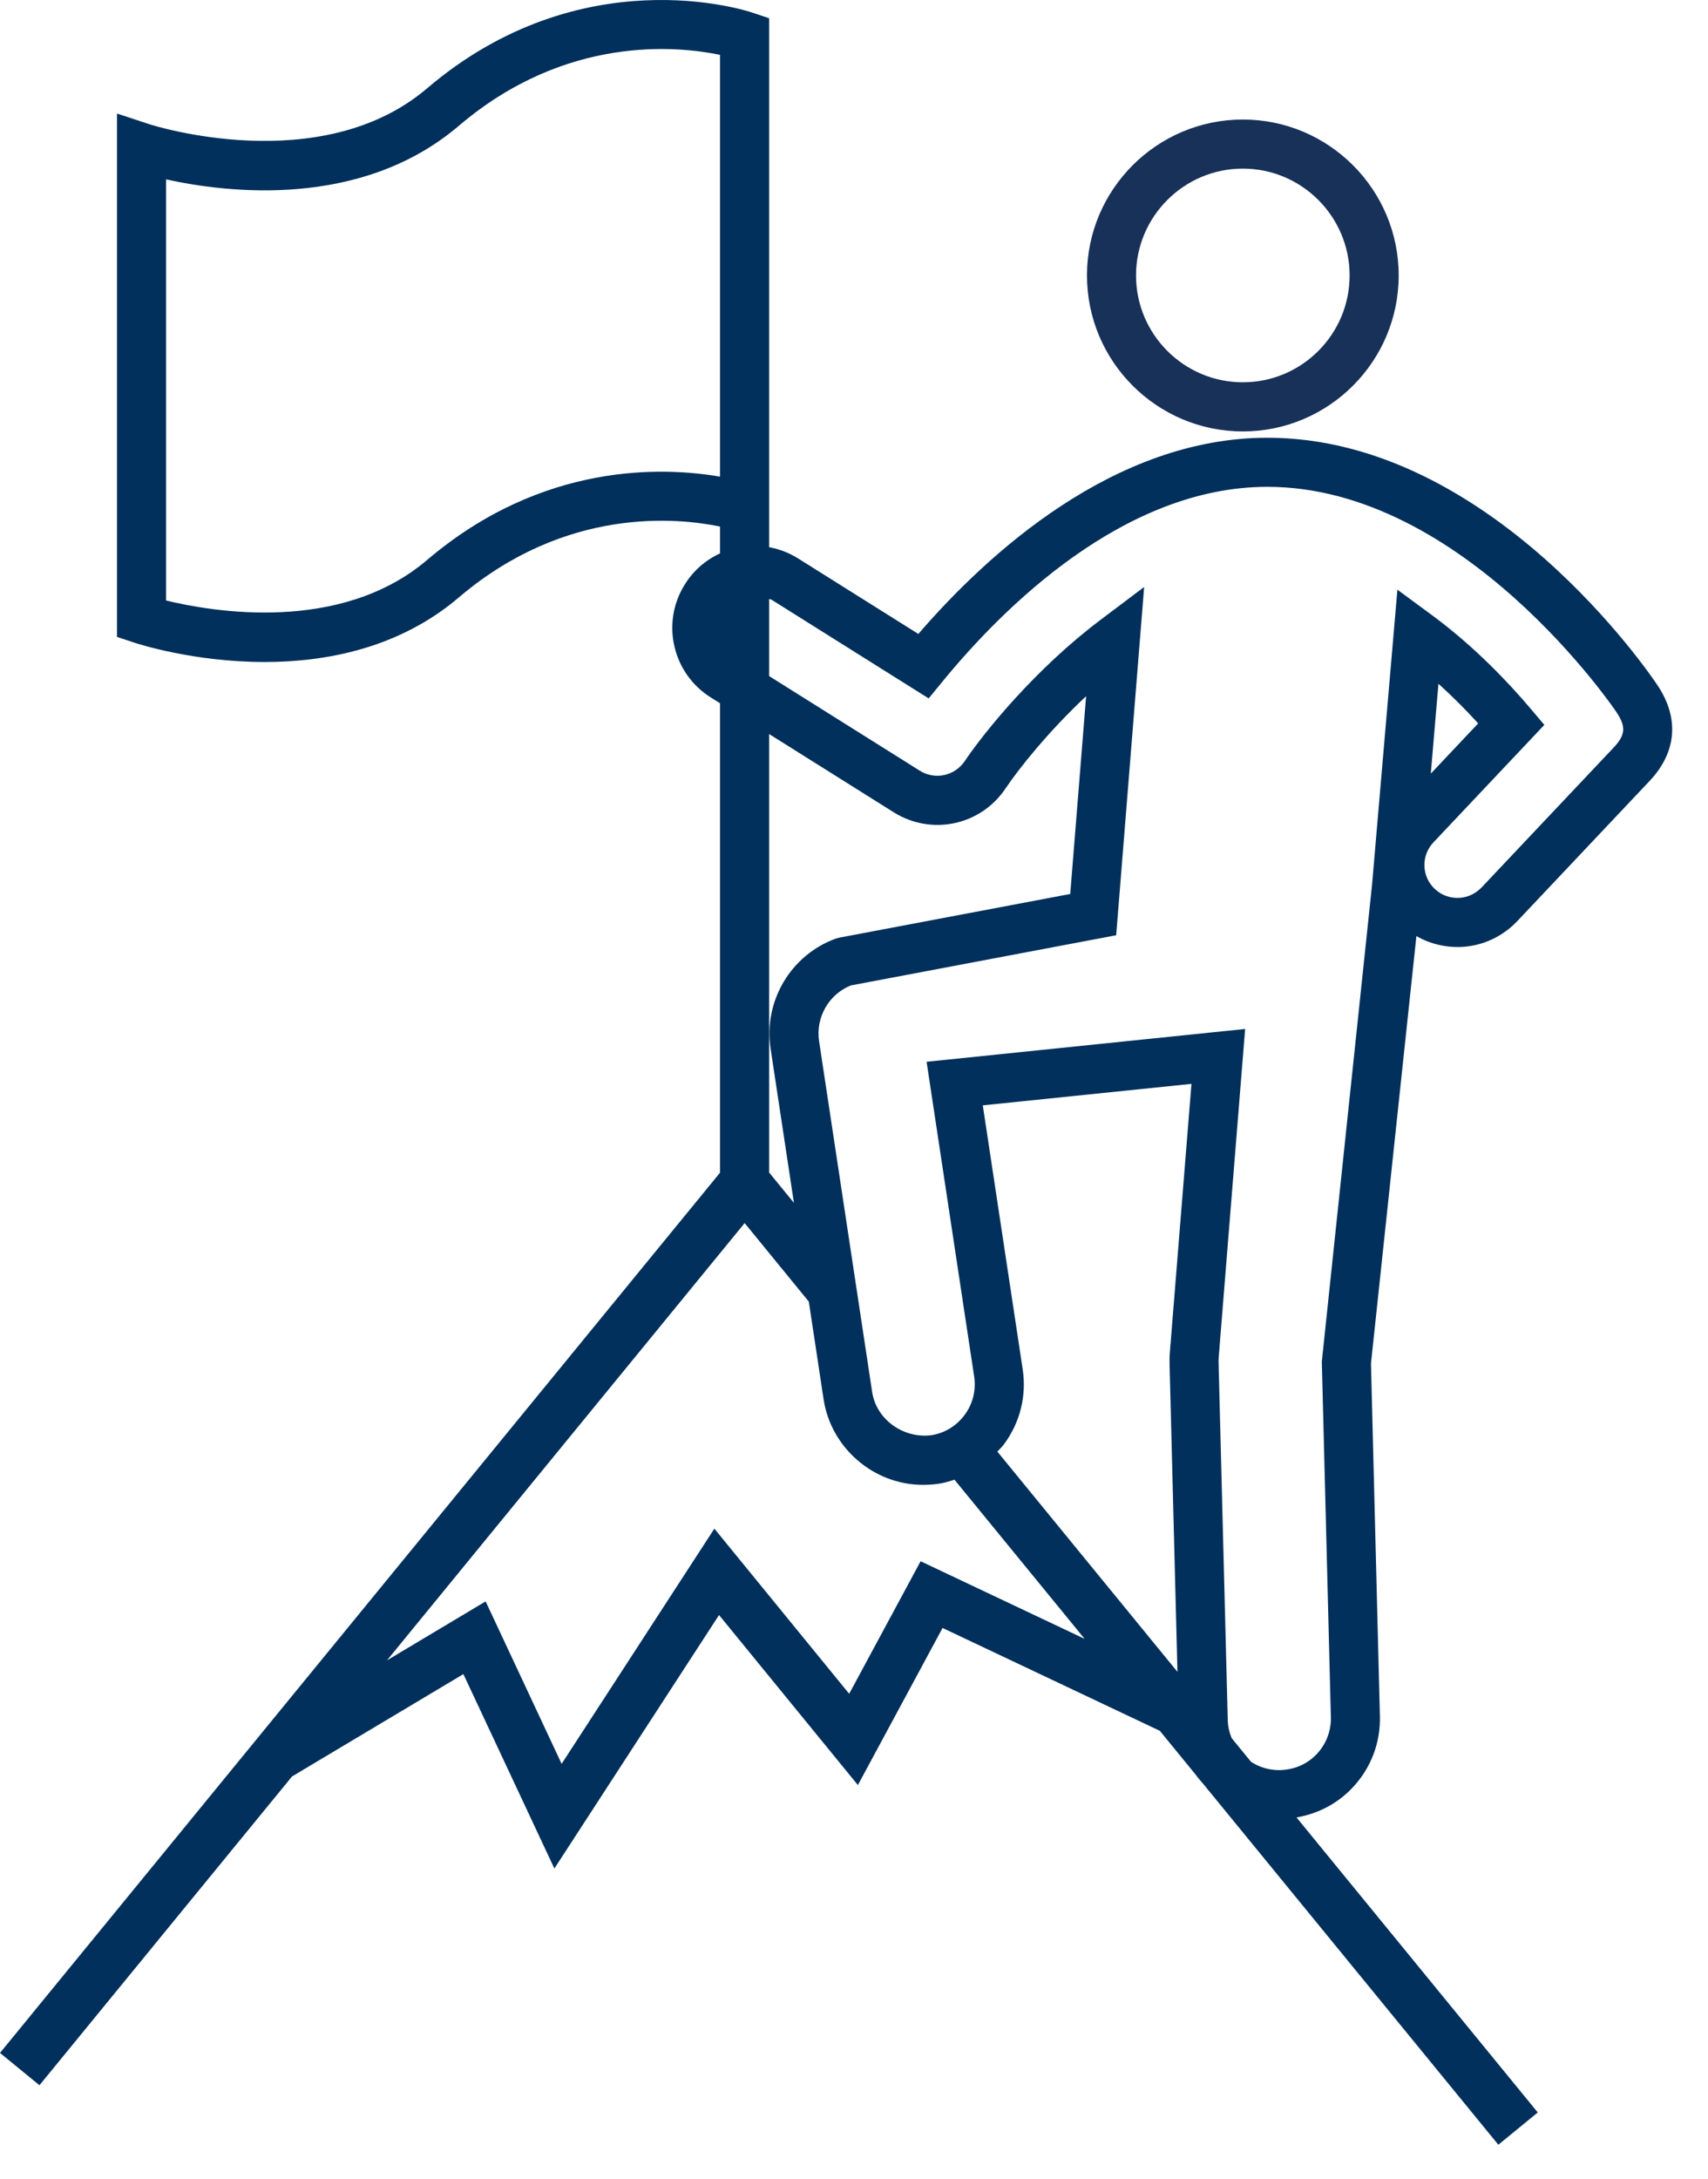 <?xml version="1.0" encoding="UTF-8"?>
<svg width="40px" height="51px" viewBox="0 0 40 51" version="1.1" xmlns="http://www.w3.org/2000/svg" xmlns:xlink="http://www.w3.org/1999/xlink">
  <title>icon-right</title>
  <g id="Campaign-3" stroke="none" stroke-width="1" fill="none" fill-rule="evenodd">
    <g id="Student_Desktop" transform="translate(-1196, -803)">
      <g id="section" transform="translate(85, 640)">
        <g id="Group-3" transform="translate(68.784, 104)">
          <g id="timeline" transform="translate(49.216, 0)">
            <g id="Group" transform="translate(993, 59)">
              <g id="icon-right" transform="translate(-0, 0)">
                <path d="M29.106,3.947 C30.485,3.947 31.607,5.069 31.607,6.448 C31.607,7.827 30.485,8.949 29.106,8.949 C27.727,8.949 26.605,7.827 26.605,6.448 C26.605,5.069 27.727,3.947 29.106,3.947 M29.106,10.099 C31.119,10.099 32.756,8.461 32.756,6.448 C32.756,4.436 31.119,2.798 29.106,2.798 C27.093,2.798 25.456,4.436 25.456,6.448 C25.456,8.461 27.093,10.099 29.106,10.099" id="Fill-1" fill="#183159"></path>
                <path d="M33.508,18.11 L33.687,16.007 C34.045,16.328 34.358,16.649 34.618,16.934 L33.508,18.11 Z M32.131,20.725 L30.96,31.836 L30.956,31.873 L31.168,40.197 C31.176,40.521 31.057,40.829 30.836,41.062 C30.614,41.296 30.313,41.43 29.96,41.437 C29.715,41.437 29.487,41.365 29.298,41.242 L28.844,40.687 C28.79,40.555 28.756,40.412 28.753,40.259 L28.538,31.894 C28.538,31.853 28.538,31.809 28.541,31.772 L29.16,24.087 L21.7,24.855 L22.814,32.222 C22.862,32.541 22.784,32.86 22.592,33.12 C22.401,33.38 22.119,33.55 21.81,33.597 C21.16,33.679 20.523,33.233 20.425,32.585 L19.182,24.371 C19.099,23.816 19.41,23.275 19.925,23.068 L26.14,21.893 L26.795,13.741 L25.774,14.51 C24.256,15.652 23.061,17.124 22.594,17.816 C22.359,18.165 21.897,18.263 21.542,18.042 L18.012,15.826 L18.012,14.019 C18.032,14.03 18.056,14.031 18.076,14.043 L21.749,16.349 L22.07,15.957 C23.465,14.254 26.307,11.396 29.681,11.396 C34.292,11.396 37.826,16.625 37.861,16.677 L37.861,16.679 C38.083,17.009 38.066,17.209 37.793,17.497 L34.695,20.777 C34.559,20.917 34.38,21.003 34.191,21.017 C33.973,21.033 33.76,20.96 33.6,20.808 C33.451,20.668 33.365,20.477 33.359,20.272 C33.353,20.065 33.428,19.868 33.571,19.718 L36.167,16.969 L35.835,16.577 C35.343,15.996 34.547,15.148 33.552,14.412 L32.726,13.804 L32.131,20.725 Z M23.95,32.05 L23.016,25.875 L27.903,25.372 L27.395,31.685 C27.39,31.759 27.388,31.834 27.39,31.915 L27.575,39.136 L23.357,33.98 C23.411,33.921 23.47,33.867 23.518,33.801 C23.891,33.294 24.045,32.672 23.95,32.05 L23.95,32.05 Z M21.56,36.547 L19.887,39.65 L16.73,35.784 L13.153,41.29 L11.373,37.487 L9.063,38.867 L17.439,28.631 L18.942,30.47 L19.288,32.758 C19.463,33.899 20.464,34.759 21.618,34.759 C21.732,34.759 21.846,34.751 21.972,34.735 C22.103,34.715 22.229,34.679 22.353,34.638 L25.401,38.364 L21.56,36.547 Z M18.046,24.542 L18.593,28.157 L18.012,27.447 L18.012,17.183 L20.932,19.016 C21.817,19.568 22.966,19.323 23.547,18.459 C23.861,17.993 24.541,17.136 25.436,16.297 L25.064,20.927 L19.662,21.948 L19.573,21.972 C18.522,22.353 17.879,23.434 18.046,24.542 L18.046,24.542 Z M10.003,13.108 C7.968,14.841 4.959,14.317 3.889,14.057 L3.889,4.199 C5.318,4.514 8.454,4.897 10.748,2.943 C13.259,0.804 15.885,1.08 16.862,1.284 L16.862,11.158 C15.539,10.929 12.703,10.81 10.003,13.108 L10.003,13.108 Z M34.276,22.164 C34.751,22.127 35.195,21.917 35.528,21.568 L38.627,18.287 C39.267,17.612 39.334,16.814 38.817,16.041 C38.66,15.804 34.901,10.247 29.681,10.247 C26.091,10.247 23.125,12.965 21.507,14.84 L18.687,13.07 C18.477,12.939 18.248,12.852 18.012,12.809 L18.012,12.68 L18.012,12.681 L18.012,0.427 L17.621,0.296 C17.459,0.241 13.609,-1.005 10.003,2.067 C7.504,4.196 3.535,2.921 3.496,2.907 L2.74,2.658 L2.74,14.909 L3.133,15.04 C3.233,15.073 4.542,15.497 6.197,15.497 C7.641,15.497 9.351,15.173 10.748,13.983 C13.259,11.847 15.885,12.122 16.862,12.326 L16.862,12.955 C16.526,13.109 16.241,13.356 16.041,13.676 C15.767,14.11 15.679,14.625 15.793,15.125 C15.907,15.625 16.209,16.051 16.643,16.325 L16.862,16.462 L16.862,27.452 L0,48.057 L0.924,48.813 L6.839,41.585 L10.852,39.189 L12.983,43.74 L16.839,37.806 L20.091,41.786 L22.074,38.109 L27.162,40.516 L28.01,41.553 C28.059,41.624 28.117,41.686 28.173,41.752 L35.09,50.206 L36.013,49.45 L30.363,42.544 C30.859,42.459 31.316,42.226 31.668,41.854 C32.103,41.398 32.333,40.8 32.316,40.169 L32.107,31.92 L33.171,21.913 C33.501,22.102 33.888,22.191 34.276,22.164 L34.276,22.164 Z" id="Fill-3" fill="#00305B"></path>
              </g>
            </g>
          </g>
        </g>
      </g>
    </g>
  </g>
</svg>